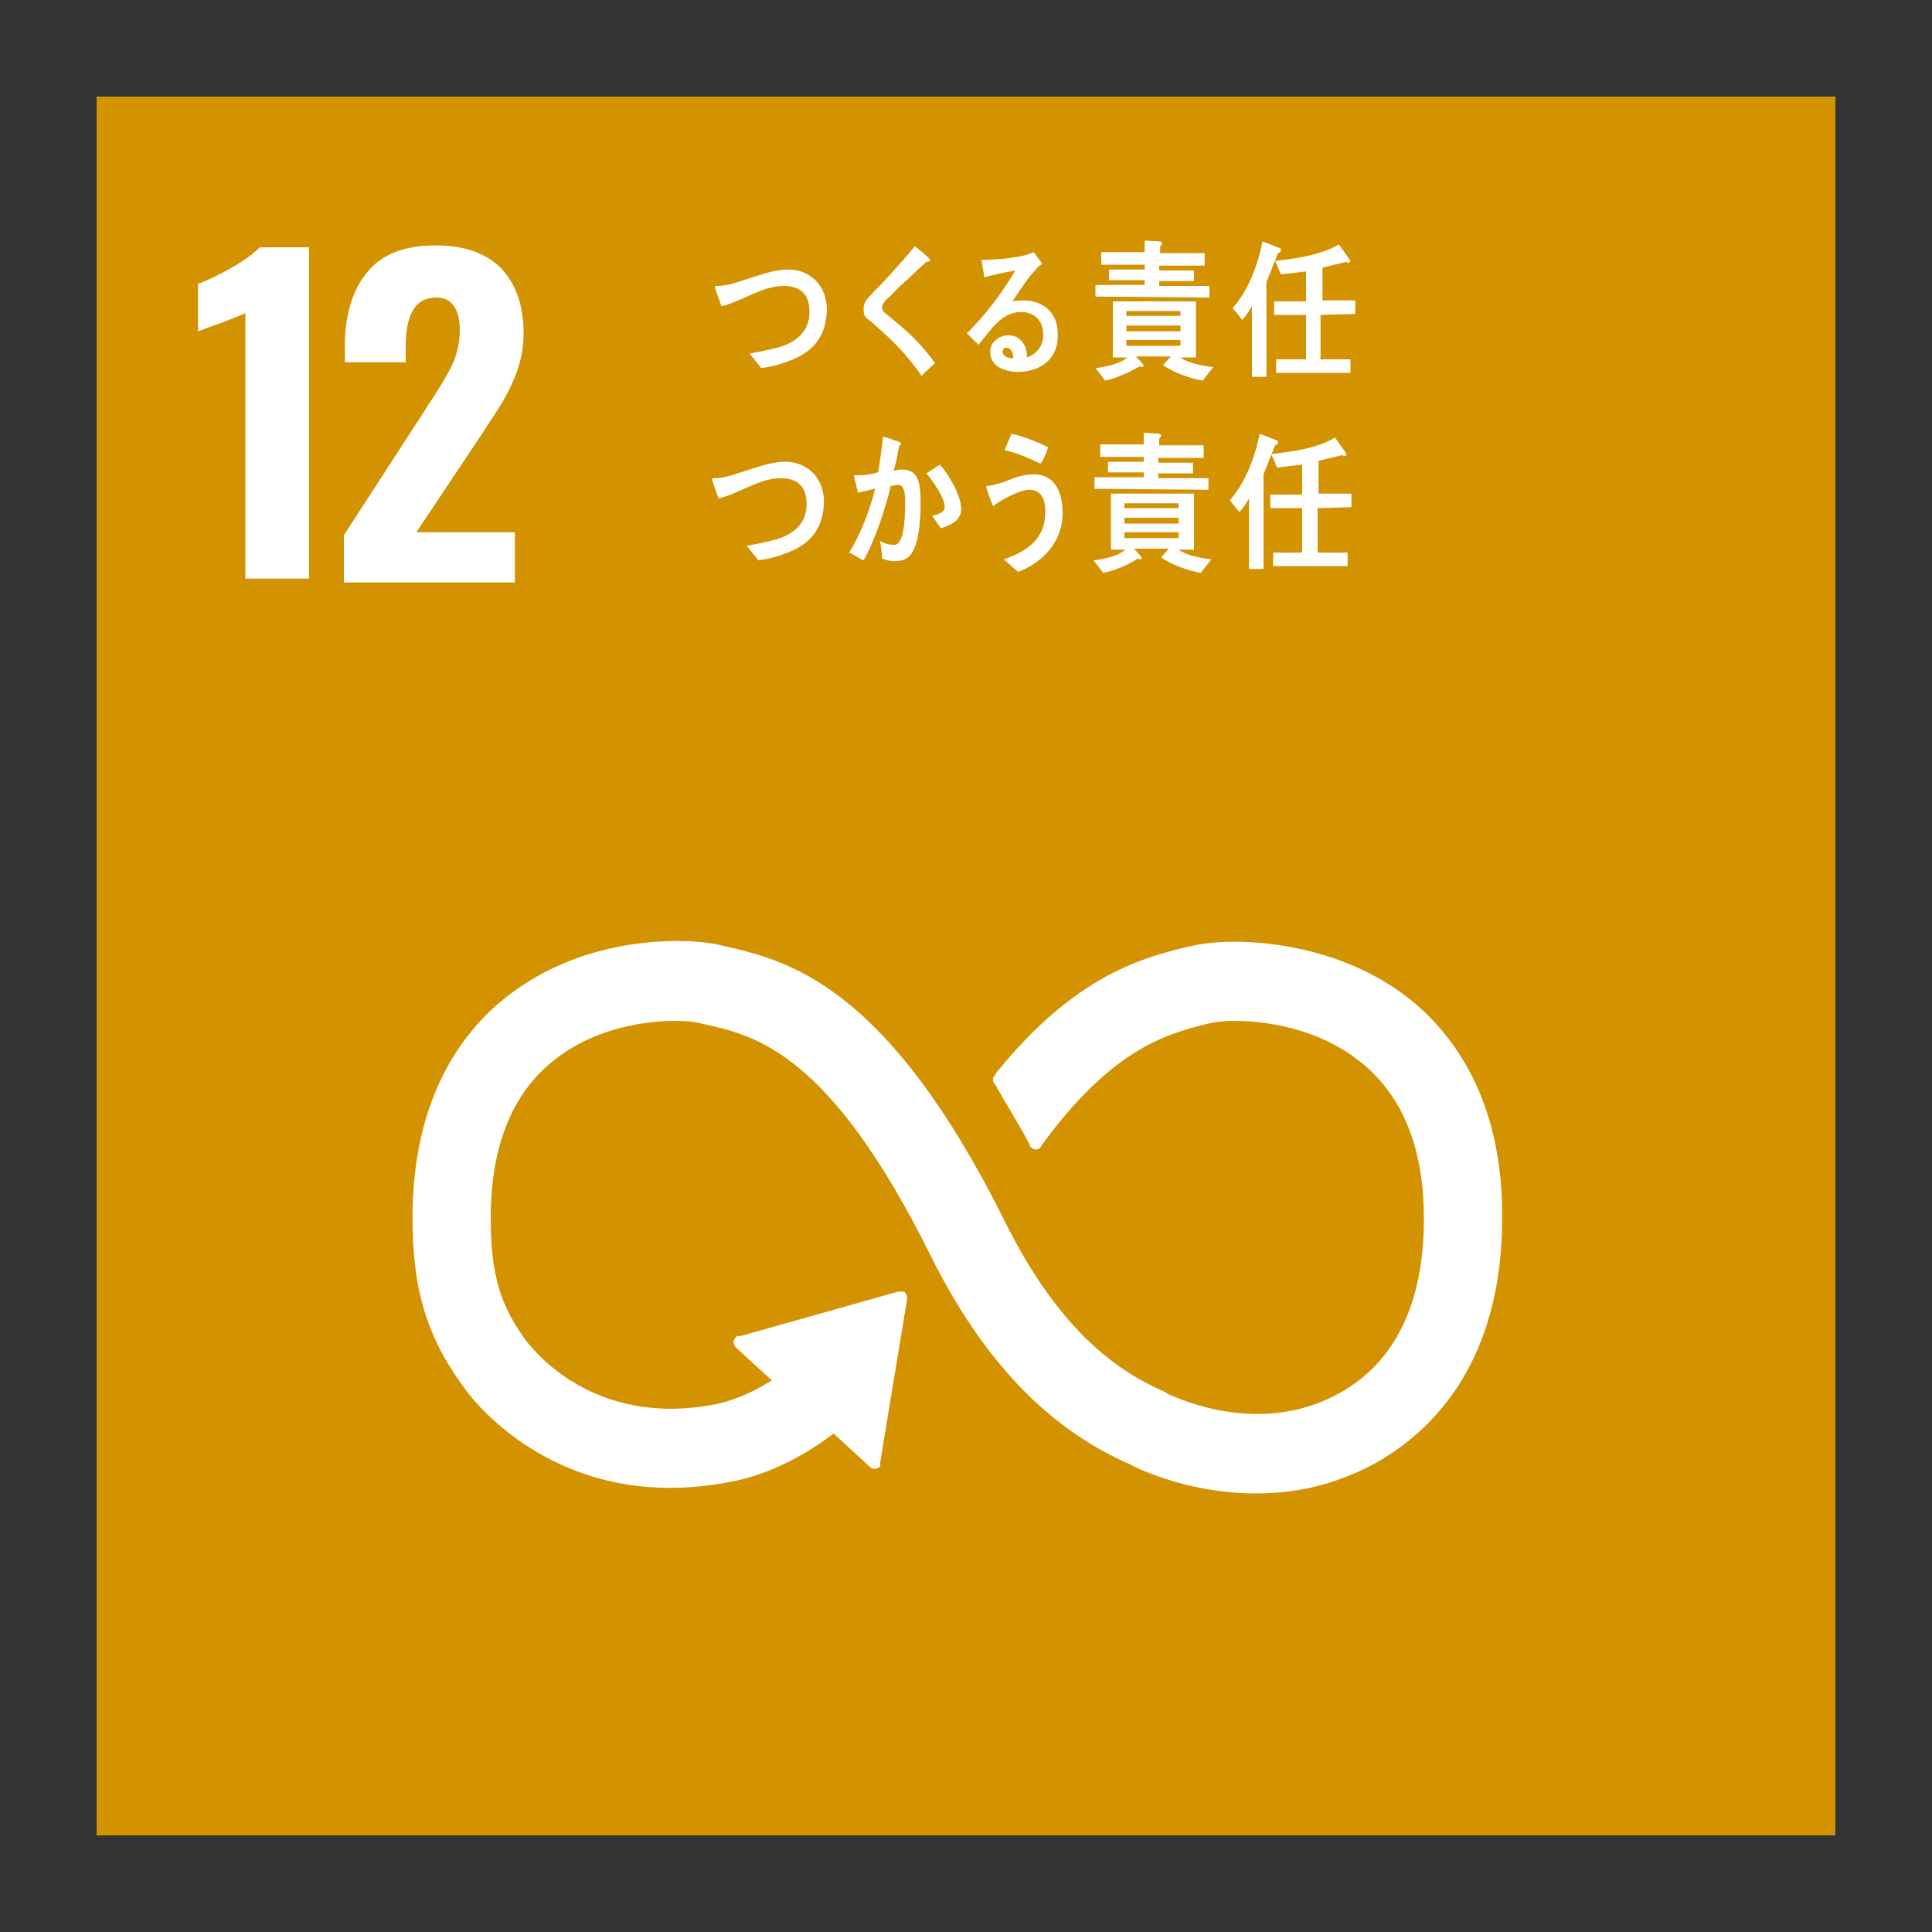 <?xml version="1.0" encoding="utf-8"?>
<!-- Generator: Adobe Illustrator 25.2.1, SVG Export Plug-In . SVG Version: 6.00 Build 0)  -->
<svg version="1.1" id="レイヤー_1" xmlns="http://www.w3.org/2000/svg" xmlns:xlink="http://www.w3.org/1999/xlink" x="0px"
	 y="0px" viewBox="0 0 200 200" style="enable-background:new 0 0 200 200;" xml:space="preserve">
<rect x="0" y="0" width="200" height="200" fill="#333333" stroke="none"/>
<style type="text/css">
	.st0{fill:#D39200;}
	.st1{fill:#FFFFFF;}
</style>
<g>
	<rect x="10" y="10" class="st0" width="180" height="180"/>
	<g>
		<path class="st1" d="M25.4,32.4c-0.3,0.2-1.2,0.5-2.7,1.1c-1.2,0.4-1.9,0.7-2.2,0.8v-4.9c1-0.4,2.1-0.9,3.5-1.7
			c1.4-0.8,2.3-1.5,2.9-2.1H32v34.3h-6.6V32.4L25.4,32.4z"/>
		<path class="st1" d="M35.6,55.4l8.3-12.8l0.5-0.8c1.1-1.6,1.9-3,2.4-4c0.5-1.1,0.8-2.3,0.8-3.6c0-1.1-0.2-1.9-0.6-2.5
			c-0.4-0.6-1-0.9-1.8-0.9c-1.2,0-2,0.5-2.5,1.4c-0.5,0.9-0.7,2.1-0.7,3.7v1.6h-6.3v-1.7c0-3.2,0.8-5.8,2.3-7.6
			c1.5-1.9,3.9-2.8,7.1-2.8c3,0,5.2,0.8,6.8,2.4c1.5,1.6,2.3,3.8,2.3,6.7c0,1.3-0.2,2.5-0.6,3.7c-0.4,1.2-0.9,2.2-1.4,3.1
			c-0.5,0.9-1.4,2.2-2.5,3.9l-6.6,9.9h10.2v5.2H35.6V55.4L35.6,55.4z"/>
	</g>
	<path class="st1" d="M145.9,103.4c-8-6.3-18.6-6.4-22.4-5.5L123,98c-4.5,1.1-11.6,2.8-19.9,13.1c0,0-0.1,0.1-0.1,0.2l-0.1,0.1
		c-0.1,0.1-0.1,0.2-0.1,0.4c0,0.1,0,0.2,0.1,0.3l0.2,0.3c1,1.8,2.4,4,3.5,6.1c0,0,0,0,0,0.1c0.1,0.2,0.4,0.4,0.6,0.4
		s0.4-0.1,0.5-0.2c0-0.1,0.1-0.1,0.1-0.2c7.4-10.2,13.2-11.6,17.1-12.6l0.5-0.1c2-0.5,9.8-0.5,15.4,4c4.4,3.5,6.6,8.9,6.6,16.3
		c0,12.4-6,17.2-11.1,19.1c-7.8,2.9-15.3-1-15.4-1l-0.3-0.2c-4.3-1.9-10.7-5.7-16.7-17.9c-12.2-24.4-22.4-26.8-29.1-28.3l-0.4-0.1
		c-3.1-0.7-13.7-1.2-22.1,5.5c-4.4,3.5-9.6,10.3-9.6,22.8c0,7.6,1.6,12.6,5.6,17.9c0.9,1.2,9.9,12.8,27.3,9.4
		c2.8-0.5,6.6-1.9,10.7-5l3.8,3.5c0.2,0.2,0.7,0.2,0.9,0c0.1-0.1,0.2-0.3,0.1-0.4l0,0l2.8-17v-0.2c0-0.2-0.1-0.3-0.2-0.5
		c-0.1-0.1-0.3-0.1-0.4-0.1h-0.1H93l-16.3,4.6h-0.3c-0.1,0-0.2,0.1-0.3,0.2c-0.2,0.3-0.2,0.7,0,0.9l0.2,0.2l3.6,3.3
		c-2.4,1.5-4.4,2.2-6,2.5c-12.6,2.4-18.8-5.9-19.1-6.2l-0.1-0.1c-2.9-3.8-3.9-7.1-3.9-13c0-7.4,2.2-12.9,6.5-16.3
		c5.4-4.4,13-4.4,15.1-3.9l0.4,0.1c5.5,1.2,13.1,3,23.5,23.9c5.4,10.9,12.2,18,20.7,21.7c1.1,0.6,6.3,3,13,3c2.8,0,5.9-0.4,9-1.6
		c5-1.8,16.5-8.1,16.5-26.9C155.6,113.7,150.3,106.9,145.9,103.4"/>
	<g>
		<path class="st1" d="M81.3,37.5c-0.8,0.3-1.6,0.5-2.5,0.6c-0.4-0.5-0.8-1-1.2-1.5c1.1-0.2,2.1-0.4,3.2-0.7c1.5-0.5,3-1.5,3-3.6
			c0-2-1.1-2.7-2.7-2.7c-2.2,0-4.3,1.6-6.4,2.1c-0.1-0.2-0.7-1.9-0.7-2s0.2-0.1,0.3-0.1c1.1,0,2.3-0.5,3.3-0.8
			c1.3-0.4,2.6-0.9,4-0.9c2.2,0,4,1.6,4,4.2C85.5,35.3,83.7,36.7,81.3,37.5z"/>
		<path class="st1" d="M95.4,38.9c-1.2-1.7-2.5-3.2-4-4.5c-0.4-0.4-0.8-0.7-1.1-1c-0.2-0.2-0.5-0.3-0.7-0.6
			c-0.2-0.2-0.2-0.5-0.2-0.8c0-0.6,0.2-0.9,0.6-1.3c0.6-0.7,1.3-1.3,1.9-2c0.9-1,1.9-2.1,2.8-3.2c0.4,0.3,0.8,0.6,1.1,0.9
			c0.1,0.1,0.3,0.2,0.4,0.4l0.1,0.1c0,0.2-0.3,0.2-0.4,0.2c-0.9,0.8-1.8,1.7-2.7,2.5c-0.4,0.4-0.7,0.7-1.1,1.1
			c-0.2,0.2-0.4,0.3-0.5,0.5c-0.1,0.1-0.3,0.4-0.3,0.6c0,0.2,0.1,0.3,0.2,0.5c0.6,0.5,1.2,1,1.8,1.5c1.3,1.1,2.5,2.4,3.5,3.8
			C96.3,38,95.8,38.5,95.4,38.9z"/>
		<path class="st1" d="M105.4,38.5c-1.1,0-2.9-0.4-2.9-2.1c0-1.1,1.1-1.7,1.9-1.7s1.5,0.5,1.8,1.4c0.1,0.3,0.1,0.6,0.1,0.9
			c0.9-0.3,1.7-1.1,1.7-2.3c0-1.6-1-2.4-2.3-2.4c-2,0-3.1,1.8-4.4,3.4c-0.4-0.4-0.8-0.8-1.2-1.2c1.9-1.9,3.6-4.1,5-6.5
			c-1.1,0.2-2.1,0.4-3.2,0.7l-0.3-1.8c0.1,0,0.3,0,0.4,0c0.6,0,1.2-0.1,1.8-0.1c0.8-0.1,1.6-0.2,2.4-0.4c0.3-0.1,0.6-0.2,0.8-0.3
			c0.3,0.4,0.6,0.8,0.9,1.2c-0.1,0.1-0.3,0.2-0.4,0.3c-0.3,0.3-0.6,0.7-0.9,1c-0.6,0.8-1.2,1.7-1.8,2.6c0.4-0.1,0.8-0.1,1.2-0.1
			c1.8,0,3.5,1.1,3.5,3.5C109.6,37.3,107.5,38.5,105.4,38.5z M104.2,36c-0.2,0-0.4,0.1-0.4,0.4c0,0.6,0.8,0.7,1.1,0.7
			C104.9,36.6,104.7,36,104.2,36z"/>
		<path class="st1" d="M124.5,39.4c-1.2-0.2-3-0.8-4.1-1.6l0.8-0.9h-3.6l0.8,0.9c0,0.1-0.1,0.2-0.2,0.2s-0.2,0-0.2-0.1
			c-1,0.6-2.5,1.3-3.6,1.5l-1-1.3c1-0.1,2.5-0.4,3.3-1.1h-1.5v-5.8h8.6V37h-1.6c0.8,0.6,2.4,0.9,3.4,1L124.5,39.4z M113.4,30.7v-1.2
			h5.1V29h-3.7v-1.1h3.7v-0.5H114v-1.3h4.5v-1.2l1.6,0.1c0.1,0,0.2,0.1,0.2,0.2s-0.1,0.2-0.2,0.3v0.7h4.6v1.3H120V28h3.6v1.1H120
			v0.5h5.2v1.2L113.4,30.7L113.4,30.7z M122.2,32.2h-5.6v0.5h5.6V32.2z M122.2,33.7h-5.6v0.6h5.6V33.7z M122.2,35.2h-5.6v0.6h5.6
			V35.2z"/>
		<path class="st1" d="M132.3,26.2c-0.4,1-0.8,2-1.2,3V39h-1.5v-7.3c-0.3,0.5-0.6,1-1,1.4l-1-1.2c1.6-1.8,2.6-4.4,3.1-6.9l1.8,0.7
			c0.1,0,0.1,0.1,0.1,0.2C132.6,26.1,132.4,26.2,132.3,26.2z M136.7,32.6v4.6h3.1v1.4h-7.7v-1.4h3.1v-4.6h-3.3v-1.4h3.3v-3.1
			c-0.9,0.1-1.8,0.2-2.6,0.3L132,27c2-0.2,4.8-0.6,6.6-1.7l1.2,1.7c0,0.1-0.1,0.2-0.2,0.2c-0.1,0-0.2,0-0.2-0.1
			c-0.8,0.2-1.7,0.4-2.5,0.6v3.4h3.4v1.4L136.7,32.6L136.7,32.6z"/>
		<path class="st1" d="M81,57.4c-0.8,0.3-1.6,0.5-2.5,0.6c-0.4-0.5-0.8-1-1.2-1.5c1.1-0.2,2.1-0.4,3.2-0.7c1.5-0.5,3-1.5,3-3.6
			c0-2-1.1-2.7-2.7-2.7c-2.2,0-4.3,1.6-6.4,2.1c-0.1-0.2-0.7-1.9-0.7-2s0.2-0.1,0.3-0.1c1.1,0,2.3-0.5,3.3-0.8
			c1.3-0.4,2.6-0.9,4-0.9c2.2,0,4,1.6,4,4.2C85.2,55.2,83.4,56.6,81,57.4z"/>
		<path class="st1" d="M94.1,57.6c-0.4,0.4-1,0.5-1.5,0.5c-0.4,0-0.9-0.1-1.3-0.3c0-0.6-0.1-1.2-0.2-1.8c0.5,0.3,0.9,0.4,1.5,0.4
			c1.1,0,1.1-3.5,1.1-4.4c0-0.6,0-1.8-0.7-1.8c-0.3,0-0.5,0.1-0.8,0.1c-0.5,2.3-1.7,5.8-2.8,7.7c-0.5-0.2-1-0.6-1.5-0.8
			c1.2-1.9,2.1-4.3,2.7-6.6c-0.6,0.1-1.2,0.3-1.8,0.4c0-0.2-0.4-1.6-0.4-1.7c0,0,0-0.1,0.1-0.1s0.2,0,0.3,0c0.7,0,1.4-0.1,2.1-0.3
			c0.2-1.2,0.4-2.5,0.5-3.7c0.4,0.1,0.8,0.2,1.2,0.4c0.2,0,0.4,0.1,0.5,0.2c0.1,0,0.2,0.1,0.2,0.1c0,0.1-0.1,0.2-0.2,0.2
			c-0.2,0.9-0.3,1.8-0.6,2.6c0.3,0,0.5-0.1,0.8-0.1c0.9,0,1.5,0.3,1.8,1.3c0.2,0.7,0.2,1.6,0.2,2.3C95.3,53.9,95.1,56.7,94.1,57.6z
			 M97.4,54.7c-0.3-0.4-0.6-0.9-0.9-1.3c0.4-0.1,1.3-0.3,1.3-0.9c0-1-1.3-2.8-1.9-3.5c0.5-0.3,0.9-0.6,1.4-0.9
			c0.9,1,2.2,3.2,2.2,4.6C99.5,54,98.2,54.4,97.4,54.7z"/>
		<path class="st1" d="M105.4,59.2c-0.5-0.4-1-0.9-1.5-1.3c1.3-0.4,3.1-1.3,3.8-2.7c0.4-0.7,0.5-1.5,0.5-2.3c0-1.4-0.5-2.2-1.7-2.2
			c-0.9,0-3,1.1-3.7,1.7c-0.1-0.2-0.7-1.8-0.7-2c0-0.1,0.1-0.1,0.2-0.1c0.3,0,1.3-0.3,1.6-0.4c1-0.4,2-0.8,3.1-0.8c2.1,0,3,1.7,3,4
			C110,56.2,107.8,58.3,105.4,59.2z M107.7,48c-1.2-0.6-2.4-1.1-3.7-1.4c0.2-0.6,0.5-1.1,0.7-1.7c1.3,0.3,2.6,0.8,3.8,1.4
			C108.3,46.9,108.1,47.5,107.7,48z"/>
		<path class="st1" d="M124.3,59.3c-1.2-0.2-3-0.8-4.1-1.6l0.8-0.9h-3.6l0.8,0.9c0,0.1-0.1,0.2-0.2,0.2s-0.2,0-0.2-0.1
			c-1,0.7-2.5,1.3-3.6,1.5l-1-1.3c1-0.1,2.5-0.4,3.3-1.1H115v-5.8h8.6v5.8H122c0.8,0.6,2.4,0.9,3.4,1L124.3,59.3z M113.3,50.6v-1.2
			h5.1v-0.5h-3.7v-1.1h3.7v-0.5h-4.5V46h4.5v-1.2l1.6,0.1c0.1,0,0.2,0.1,0.2,0.2c0,0.1-0.1,0.2-0.2,0.3v0.7h4.6v1.3h-4.7v0.5h3.6V49
			h-3.6v0.5h5.2v1.2L113.3,50.6L113.3,50.6z M122,52.1h-5.6v0.5h5.6V52.1z M122,53.6h-5.6v0.6h5.6V53.6z M122,55.1h-5.6v0.6h5.6
			V55.1z"/>
		<path class="st1" d="M132,46.1c-0.4,1-0.8,2-1.2,3v9.8h-1.5v-7.3c-0.3,0.5-0.6,1-1,1.4l-1-1.2c1.6-1.8,2.6-4.4,3.1-6.9l1.8,0.7
			c0.1,0,0.1,0.1,0.1,0.2C132.3,46,132.1,46.1,132,46.1z M136.4,52.6v4.6h3.1v1.4h-7.7v-1.4h3v-4.6h-3.3v-1.4h3.3v-3.1
			c-0.9,0.1-1.8,0.2-2.6,0.3l-0.6-1.4c2-0.2,4.8-0.6,6.6-1.7l1.2,1.7c0,0.1-0.1,0.2-0.2,0.2c-0.1,0-0.2,0-0.2-0.1
			c-0.8,0.2-1.7,0.4-2.5,0.6v3.4h3.4v1.4L136.4,52.6L136.4,52.6z"/>
	</g>
</g>
</svg>
